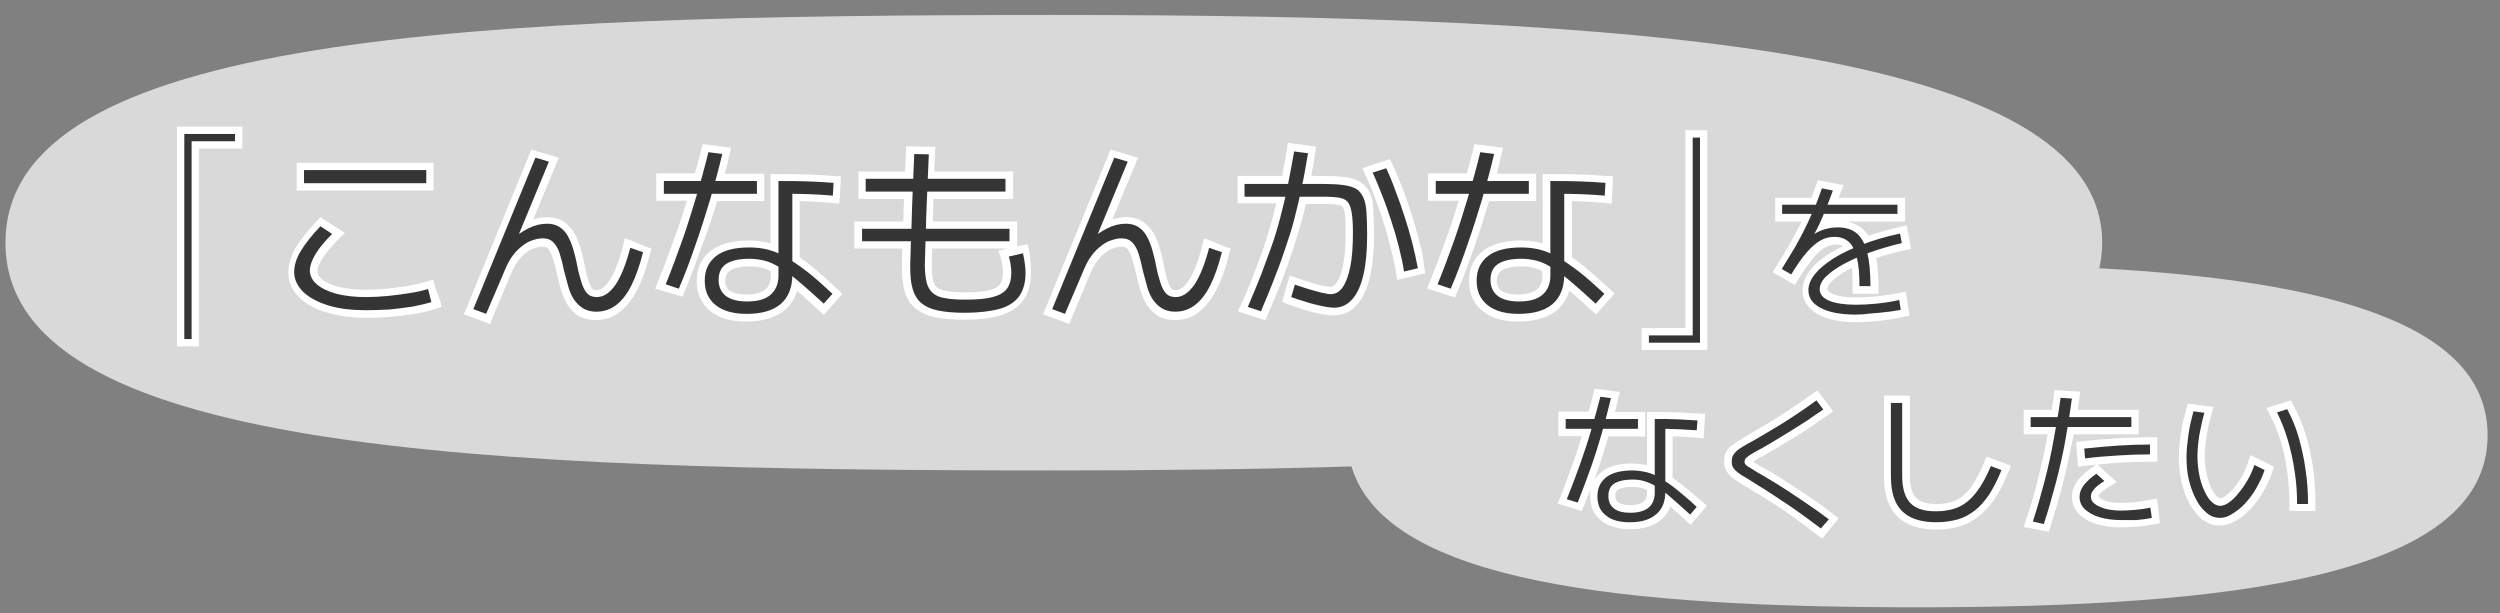<?xml version="1.0" encoding="utf-8"?>
<!-- Generator: Adobe Illustrator 27.5.0, SVG Export Plug-In . SVG Version: 6.00 Build 0)  -->
<svg version="1.1" id="レイヤー_1" xmlns="http://www.w3.org/2000/svg" xmlns:xlink="http://www.w3.org/1999/xlink" x="0px"
	 y="0px" viewBox="0 0 685 168" style="enable-background:new 0 0 685 168;" xml:space="preserve">
<rect x="0" y="0" width="685" height="168" fill="#808080" stroke="none"/>
<style type="text/css">
	.st0{opacity:0.7;fill:#FFFFFF;}
	.st1{fill:#FFFFFF;}
	.st2{fill:#353535;}
</style>
<path class="st0" d="M575.2,73.5c0.5-2.2,0.8-4.5,0.8-7c0-53.3-128.6-62.4-287.2-62.4S1.5,9.4,1.5,66.5s128.6,62.4,287.2,62.4
	c28.4,0,55.8-0.3,81.6-1.1c9.6,32.1,75.4,38.6,155,38.6c86.3,0,156.3-8.4,156.3-47.1C681.7,88.5,637.1,76.9,575.2,73.5z"/>
<g>
	<path class="st1" d="M460.6,132.6c-0.8-0.6-1.6-1.2-2.3-1.7v-11.3c0.5,0,0.9,0,1.4,0c1.7,0.1,3.4,0.2,5.1,0.3l2,0.2l0.1-2l0.2-2.7
		l0.1-2l-2-0.1c-1.8-0.1-3.7-0.2-5.6-0.3c-1.9-0.1-4-0.1-6.3-0.1h-2v2v12.6c-1.3-0.3-2.7-0.5-4.1-0.5c-3.5,0-6.3,0.7-8.2,2.2
		c-1,0.7-1.8,1.7-2.3,2.8c0.4-1.1,0.8-2.1,1.1-3.2c1.1-3.1,2-6.2,2.9-9.2h8.1h2v-2v-2.7v-2h-2h-6.3c0.3-1.1,0.6-2.2,0.8-3.3l0.5-2.2
		l-2.2-0.3l-2.9-0.4l-1.8-0.2l-0.4,1.7c-0.4,1.4-0.7,2.9-1.2,4.6H429h-2v2v2.7v2h2h4.4c-0.7,2.4-1.5,4.8-2.3,7.1
		c-1.1,3-2.2,6.2-3.5,9.4l-0.8,2l2.1,0.6l2.8,0.9l1.7,0.5l0.7-1.7c0.6-1.6,1.3-3.1,1.9-4.7c-0.2,0.7-0.3,1.5-0.3,2.3
		c0,2.9,1,5.2,3.1,6.8c1.9,1.5,4.6,2.3,7.9,2.3c3.6,0,6.5-0.9,8.5-2.6c1.1-1,2-2.2,2.5-3.6c1.2,1,2.5,2.2,4,3.6l1.5,1.4l1.4-1.6
		l1.8-2.1l1.3-1.5l-1.4-1.3C464,135.5,462.2,133.9,460.6,132.6z M443.3,134.2c0.5-0.3,1.6-0.8,3.9-0.8c0.9,0,1.8,0.1,2.6,0.3
		c0.5,0.1,1,0.3,1.5,0.6v0.7c0,1.5-0.6,2.2-1,2.5c-0.7,0.6-2,0.9-3.7,0.9c-1.5,0-2.6-0.3-3.3-0.8c-0.3-0.3-0.7-0.7-0.7-1.8
		C442.5,134.9,442.9,134.5,443.3,134.2z"/>
	<path class="st1" d="M497,137c-1.6-1.1-3.2-2.2-4.6-3.1c-1.4-1-2.8-1.8-4-2.6c-1.2-0.8-2.3-1.4-3.3-2c-0.9-0.6-1.8-1-2.5-1.4
		c-1-0.6-1.8-1.1-2.3-1.4c0.1,0,0.1-0.1,0.2-0.1c0.6-0.4,1.5-0.9,2.6-1.5c0.6-0.4,1.4-0.8,2.3-1.3c0.9-0.5,1.9-1.1,3-1.8
		c1.1-0.7,2.4-1.4,3.7-2.2c1.3-0.8,2.7-1.7,4.1-2.7c1.4-0.9,2.9-2,4.4-3l1.7-1.2l-1.3-1.7l-1.9-2.5l-1.2-1.5l-1.6,1.1
		c-2.4,1.7-4.7,3.3-6.7,4.6c-2.1,1.4-4,2.6-5.7,3.6c-1.8,1.1-3.3,1.9-4.6,2.7c-1.2,0.7-2.2,1.3-3,1.8c-0.9,0.6-1.6,1.1-2.1,1.5
		c-0.7,0.6-1.1,1.2-1.4,1.9c-0.3,0.7-0.4,1.4-0.4,2.2c0,0.8,0.1,1.5,0.4,2.1c0.3,0.7,0.7,1.3,1.3,1.9c0.5,0.5,1.1,0.9,2,1.5
		c0.7,0.5,1.7,1.1,2.9,1.8c1.2,0.7,2.4,1.5,3.7,2.2c1.2,0.8,2.6,1.7,4.1,2.6c1.4,1,3.1,2.1,4.9,3.4c1.8,1.3,3.8,2.8,6,4.5l1.6,1.2
		l1.2-1.5l2-2.5l1.3-1.6l-1.6-1.2C500.4,139.4,498.7,138.1,497,137z"/>
	<path class="st1" d="M546.1,125.8l-1.8-0.7l-0.7,1.8c-1.2,2.8-2.4,5.1-3.7,6.8c-1.2,1.6-2.6,2.7-4,3.4c-1.5,0.7-3.3,1-5.3,1
		c-2.6,0-4.5-0.6-5.6-1.7c-1.1-1.2-1.7-3.2-1.7-6.1v-19.9v-2h-2h-3.1h-2v2v19.9c0,3.2,0.5,5.9,1.5,8.1c1.1,2.3,2.8,4,5,5.1
		c2.1,1.1,4.8,1.6,7.9,1.6c2.3,0,4.5-0.3,6.4-0.9c2-0.6,3.8-1.6,5.4-2.9c1.6-1.3,3-2.9,4.3-4.9c1.3-1.9,2.4-4.2,3.5-6.9l0.8-1.9
		l-1.9-0.7L546.1,125.8z"/>
	<path class="st1" d="M591.3,138.7l-0.3-2.1l-2.1,0.4c-1.4,0.3-2.7,0.4-4,0.6c-1.3,0.1-2.5,0.2-3.7,0.2c-1.4,0-2.7-0.1-3.8-0.4
		c-0.9-0.3-1.7-0.6-2.1-1c-0.3-0.3-0.3-0.4-0.3-0.5c0-0.1,0.1-0.3,0.4-0.6c0.3-0.4,1-1,2.3-1.8l2.3-1.4l-2-1.8l-2.2-2l-1.1-1
		c1.9-0.2,3.8-0.4,5.7-0.5c2.9-0.2,5.8-0.3,8.7-0.3h2v-2v-2.7v-2h-2c-3,0-6.1,0.1-9.1,0.3c-3,0.2-6.1,0.4-9.2,0.8l-1.9,0.2l0.1,1.9
		l0.2,2.8l0.2,2.1l2.1-0.3c1-0.1,2-0.2,2.9-0.3l-1.2,0.8c-1.8,1.3-3.1,2.5-4,3.7c-1,1.4-1.5,2.8-1.5,4.3c0,1.8,0.7,3.5,2,4.8
		c1.2,1.2,2.8,2.1,4.8,2.7c1.9,0.6,4.1,0.9,6.6,0.9c1.4,0,2.9-0.1,4.4-0.2c1.5-0.1,2.9-0.3,4.4-0.6l1.9-0.3l-0.2-1.9L591.3,138.7z"
		/>
	<path class="st1" d="M568.2,119H584h2v-2v-2.7v-2h-2h-14.7c0.2-1,0.3-2,0.4-2.9l0.3-2.1l-2.2-0.1l-3.1-0.2l-1.8-0.1l-0.2,1.8
		c-0.2,1.2-0.3,2.4-0.5,3.6h-5.7h-2v2v2.7v2h2h4.6c-0.1,0.3-0.1,0.7-0.2,1c-0.7,3.8-1.6,7.6-2.5,11.3c-0.9,3.7-2,7.4-3.2,10.9
		l-0.7,2.2l2.2,0.4l3,0.6l1.7,0.3l0.5-1.7c1.2-3.7,2.3-7.5,3.3-11.4c1-3.9,1.8-7.8,2.6-11.7C568,120.3,568.1,119.7,568.2,119z"/>
	<path class="st1" d="M618.7,125.7l-2.1-1l-0.7,2.2c-0.4,1.3-1,2.6-1.7,3.8c-0.7,1.2-1.5,2.3-2.3,3.2c-0.8,0.9-1.5,1.6-2.3,2.1
		c-0.5,0.4-1,0.5-1.3,0.5c-0.3,0-0.7-0.3-0.9-0.5c-0.6-0.6-1.1-1.4-1.6-2.4c-0.5-1.1-0.9-2.4-1.2-3.9c-0.3-1.5-0.5-3.1-0.5-4.7
		c0-1.6,0.2-3.5,0.5-5.4c0.3-2,0.7-4,1.3-5.9l0.6-2.2l-2.3-0.3l-3-0.4l-1.7-0.2l-0.5,1.7c-0.7,2.3-1.2,4.6-1.5,6.8
		c-0.3,2.2-0.5,4.4-0.5,6.3c0,2.4,0.3,4.7,0.8,6.9c0.5,2.2,1.2,4.1,2.2,5.8c1,1.7,2.1,3.2,3.4,4.2c1.5,1.1,3,1.7,4.7,1.7
		c1.5,0,3-0.4,4.5-1.3c1.4-0.8,2.7-1.8,4-3.2c1.2-1.3,2.4-2.8,3.4-4.5c1-1.7,1.9-3.5,2.5-5.4l0.6-1.7l-1.6-0.8L618.7,125.7z"/>
	<path class="st1" d="M633.8,128.3c-0.5-3.2-1.1-6.3-2-9.1c-0.9-2.9-2-5.6-3.3-8l-0.8-1.5l-1.6,0.5l-2.8,0.9l-2.3,0.7l1.1,2.1
		c1.1,2.1,2,4.4,2.8,7c0.8,2.6,1.4,5.4,1.8,8.3c0.4,2.9,0.6,5.9,0.6,8.8v2h2h3.1h2v-2C634.5,134.8,634.2,131.5,633.8,128.3z"/>
	<polygon class="st1" points="116.8,52.2 118.8,52.2 118.8,50.2 118.8,46.6 118.8,44.6 116.8,44.6 83.3,44.6 81.3,44.6 81.3,46.6 
		81.3,50.2 81.3,52.2 83.3,52.2 	"/>
	<path class="st1" d="M119.2,78.7l-0.5-2.1l-2,0.6c-1.3,0.4-2.8,0.7-4.7,1.1c-1.9,0.3-3.9,0.6-5.9,0.8c-2,0.2-4,0.3-5.7,0.3
		c-2.9,0-5.4-0.3-7.6-0.8c-2-0.5-3.6-1.2-4.6-2.1c-1.1-0.9-1.2-1.7-1.2-2.2c0-0.9,0.4-2.1,1.3-3.4c0.9-1.5,2.4-3.3,4.4-5.3l1.8-1.8
		l-2.1-1.3l-3.2-2.1l-1.4-0.9l-1.1,1.2c-2.5,2.6-4.4,5-5.7,7.2c-1.3,2.3-2,4.6-2,6.7c0,2.7,1,5,3.1,7c1.9,1.8,4.4,3.2,7.7,4.1
		c3.1,0.9,6.8,1.4,10.9,1.4c2,0,4.2-0.1,6.5-0.3c2.3-0.2,4.5-0.5,6.6-0.8c2.1-0.4,3.9-0.8,5.4-1.3l1.8-0.6l-0.4-1.8L119.2,78.7z"/>
	<path class="st1" d="M173.2,66l-2-0.7l-0.5,2.1c-1.1,4.3-2.4,7.6-3.8,9.6c-1.7,2.5-3,2.5-3.4,2.5c-0.8,0-1.1-0.3-1.2-0.4
		c-0.4-0.5-0.8-1.3-1.1-2.3c-0.4-1.2-0.7-2.6-1-4.1c-0.3-1.7-0.7-3.3-1.1-4.7c-0.5-1.5-1-2.9-1.7-4.1c-0.8-1.3-1.8-2.4-3-3.2
		c-1.3-0.8-2.8-1.2-4.5-1.2c-1.2,0-2.5,0.2-3.8,0.6l6.2-14.9l0.8-2l-2.1-0.6l-3.7-1.1l-1.7-0.5l-0.7,1.7l-17,41.5l-0.8,1.9l1.9,0.7
		l3.5,1.3l1.8,0.7l0.7-1.8l5.2-12.4c0.5-1.2,1.1-2.3,1.8-3.2c0.7-0.9,1.4-1.6,2.2-2.2c0.8-0.6,1.5-1,2.3-1.2
		c0.8-0.3,1.5-0.4,2.1-0.4c0.9,0,1.3,0.3,1.5,0.5c0.5,0.5,0.9,1.3,1.3,2.4c0.4,1.3,0.8,2.7,1.1,4.2c0.4,1.7,0.8,3.2,1.2,4.7
		c0.5,1.5,1.1,2.9,1.8,4.1c0.8,1.3,1.9,2.3,3.1,3.1c1.3,0.7,2.8,1.1,4.6,1.1c2.5,0,4.7-0.7,6.6-2.2c1.8-1.4,3.4-3.4,4.8-6.1
		c1.3-2.5,2.5-5.7,3.4-9.5l0.5-1.8l-1.8-0.6L173.2,66z"/>
	<path class="st1" d="M222.3,72.9c-1.1-0.9-2.2-1.7-3.2-2.4V55.1c0.8,0,1.6,0,2.4,0.1c2.2,0.1,4.4,0.2,6.5,0.4l2,0.2l0.1-2l0.2-3.5
		l0.1-2l-2-0.1c-2.3-0.2-4.7-0.3-7.2-0.4c-2.5-0.1-5.2-0.1-8.1-0.1h-2v2v17c-0.1,0-0.3-0.1-0.4-0.1c-1.8-0.5-3.6-0.7-5.5-0.7
		c-4.4,0-7.8,0.9-10.3,2.7c-2.6,2-4,4.8-4,8.4c0,3.5,1.3,6.3,3.8,8.3c2.4,1.9,5.7,2.8,9.8,2.8c4.5,0,8.1-1.1,10.6-3.2
		c1.6-1.4,2.7-3.1,3.3-5.2c1.7,1.4,3.6,3.2,5.8,5.2l1.5,1.4l1.4-1.6l2.4-2.7l1.3-1.5l-1.4-1.3C226.8,76.7,224.4,74.6,222.3,72.9z
		 M200.1,74.1c0.7-0.5,2.2-1.1,5.3-1.1c1.3,0,2.5,0.1,3.5,0.4c0.7,0.2,1.5,0.5,2.3,0.9v1.3c0,1.7-0.5,2.9-1.5,3.7
		c-1.1,0.9-2.8,1.4-5.2,1.4c-2.1,0-3.6-0.4-4.6-1.1c-0.5-0.4-1.2-1.1-1.2-2.8C198.8,75.1,199.5,74.5,200.1,74.1z"/>
	<path class="st1" d="M196.5,55.1C196.5,55.1,196.5,55.1,196.5,55.1l10.9,0h2v-2v-3.5v-2h-2h-8.8c0.5-1.7,0.9-3.4,1.2-4.9l0.5-2.2
		l-2.2-0.3l-3.8-0.5l-1.8-0.2l-0.4,1.7c-0.5,2-1,4-1.7,6.3h-8.6h-2v2v3.5v2h2h6.4c-1,3.3-2.1,6.7-3.3,10c-1.4,3.9-2.9,8-4.6,12.1
		l-0.8,2l2.1,0.6l3.7,1.1l1.7,0.5l0.7-1.7c1.7-4.2,3.3-8.4,4.7-12.5C194,63.3,195.3,59.1,196.5,55.1z"/>
	<path class="st1" d="M282,68.8l-0.4-1.9l-1.9,0.4l-1,0.2v-1.4v-3.4v-2h-2h-21.1c0-1.4,0.1-2.8,0.1-4.3c0-0.6,0-1.3,0.1-1.9h19.8h2
		v-2V49v-2h-2H256c0.1-1.6,0.1-3.2,0.2-4.7l0.1-2.1l-2.1,0l-4-0.1l-1.9,0l-0.1,1.9c-0.1,1.6-0.1,3.2-0.2,5h-10.8h-2v2v3.5v2h2h10.5
		c0,0.8-0.1,1.6-0.1,2.3c0,1.3-0.1,2.6-0.1,3.9h-11.4h-2v2v3.4v2h2h11.1c0,0.5,0,1,0,1.5c0,1.6-0.1,2.9-0.1,3.7
		c0,2.6,0.3,4.8,0.8,6.6c0.6,2,1.6,3.6,3.1,4.7c1.4,1.1,3.2,1.9,5.5,2.4c2.1,0.4,4.7,0.6,7.7,0.6c4.1,0,7.4-0.4,10-1.2
		c2.8-0.9,5-2.3,6.3-4.3c1.3-1.9,2-4.5,2-7.5c0-1-0.1-1.9-0.2-2.8C282.4,70.9,282.2,69.9,282,68.8z M275.7,68.2l-2.1,0.5l0.6,2
		c0.2,0.6,0.3,1.2,0.4,1.9c0.1,0.7,0.2,1.4,0.2,2c0,1.4-0.3,2.5-0.8,3.3c-0.5,0.7-1.4,1.2-2.7,1.6c-1.6,0.4-4,0.6-6.9,0.6
		c-2.1,0-3.9-0.1-5.2-0.4c-1.1-0.2-1.9-0.5-2.5-1c-0.5-0.4-0.8-1-1-1.8c-0.3-1.1-0.4-2.5-0.4-4.2c0-0.9,0-2.2,0.1-3.8
		c0-0.3,0-0.5,0-0.8H276L275.7,68.2z"/>
	<path class="st1" d="M331.9,66l-2-0.7l-0.5,2.1c-1.1,4.3-2.4,7.6-3.8,9.6c-1.7,2.5-3,2.5-3.4,2.5c-0.8,0-1.1-0.3-1.2-0.4
		c-0.4-0.5-0.8-1.3-1.1-2.3c-0.4-1.2-0.7-2.6-1-4.1c-0.3-1.7-0.7-3.3-1.1-4.7c-0.5-1.5-1-2.9-1.7-4.1c-0.8-1.3-1.8-2.4-3-3.2
		c-1.3-0.8-2.8-1.2-4.5-1.2c-1.2,0-2.5,0.2-3.8,0.6l6.2-14.9l0.8-2l-2.1-0.6l-3.7-1.1l-1.7-0.5l-0.7,1.7l-17,41.5l-0.8,1.9l1.9,0.7
		l3.5,1.3l1.8,0.7l0.7-1.8l5.2-12.4c0.5-1.2,1.1-2.3,1.8-3.2c0.7-0.9,1.4-1.6,2.2-2.2c0.8-0.6,1.5-1,2.3-1.2
		c0.8-0.3,1.5-0.4,2.1-0.4c0.9,0,1.3,0.3,1.5,0.5c0.5,0.5,0.9,1.3,1.3,2.4c0.4,1.3,0.8,2.7,1.1,4.2c0.4,1.7,0.8,3.2,1.2,4.7
		c0.5,1.5,1.1,2.9,1.8,4.1c0.8,1.3,1.9,2.3,3.1,3.1c1.3,0.7,2.8,1.1,4.6,1.1c2.5,0,4.7-0.7,6.6-2.2c1.8-1.4,3.4-3.4,4.8-6.1
		c1.3-2.5,2.5-5.7,3.4-9.5l0.5-1.8l-1.8-0.6L331.9,66z"/>
	<path class="st1" d="M388.9,66.2c-0.6-2.4-1.3-4.9-2.1-7.4c-0.8-2.5-1.6-4.9-2.5-7.2c-0.9-2.3-1.8-4.5-2.7-6.4l-0.8-1.6l-1.7,0.6
		l-3.7,1.2l-2.1,0.7l0.9,2c0.8,1.8,1.7,3.8,2.5,6c0.8,2.2,1.7,4.5,2.4,6.9c0.8,2.4,1.4,4.8,2,7.1c0.6,2.3,1.1,4.5,1.4,6.5l0.3,2.1
		l2.1-0.5l3.8-0.9l1.8-0.4l-0.3-1.9C390.1,71,389.5,68.6,388.9,66.2z"/>
	<path class="st1" d="M375.4,53c-0.6-1.4-1.6-2.5-2.8-3.2c-1.1-0.7-2.5-1.1-4.3-1.3c-1.5-0.2-3.5-0.3-5.7-0.3h-3.3
		c0.4-1.9,0.7-3.9,1-6l0.3-2l-2-0.3l-3.8-0.5l-1.9-0.3l-0.3,1.9c-0.4,2.5-0.9,4.9-1.3,7.2h-10.2h-2v2v3.5v2h2h8.6
		c-0.3,1.2-0.6,2.3-0.8,3.3c-0.7,2.6-1.5,5.2-2.3,7.8c-0.9,2.5-1.8,5.2-2.9,7.9c-1,2.7-2.2,5.6-3.6,8.6l-0.9,2l2.1,0.7l3.7,1.2
		l1.7,0.6l0.7-1.7c1.3-3.1,2.6-6.1,3.7-8.9c1.1-2.8,2.1-5.6,3-8.3c0.9-2.7,1.7-5.5,2.5-8.2c0.4-1.4,0.8-3,1.2-4.8h5.1
		c1.7,0,3,0.1,3.9,0.3c0.4,0.1,0.9,0.2,1.1,0.5c0.1,0.2,0.4,0.7,0.6,2c0.2,1.3,0.2,3,0.2,5.1c0,3.5-0.2,6.4-0.7,8.8
		c-0.4,2.2-1,3.9-1.8,4.9c-0.7,1-1.3,1.1-1.7,1.1c-0.2,0-0.8,0-2.1-0.3c-1-0.2-2.2-0.5-3.4-0.9c-1.2-0.4-2.5-0.8-3.6-1.2l-2-0.7
		l-0.6,2l-1,3.4l-0.5,1.8l1.7,0.7c1.4,0.5,2.9,1,4.4,1.5c1.6,0.5,3,0.8,4.4,1.1c1.5,0.3,2.7,0.4,3.6,0.4c2.6,0,4.8-1,6.5-3
		c1.6-1.8,2.7-4.4,3.5-7.7c0.7-3.1,1.1-7,1.1-11.4c0-2.5-0.1-4.7-0.2-6.4C376.3,55.8,376,54.3,375.4,53z"/>
	<path class="st1" d="M430,79.6c1.7,1.4,3.6,3.2,5.8,5.2l1.5,1.4l1.4-1.6l2.4-2.7l1.3-1.5l-1.4-1.3c-2.6-2.4-5-4.5-7.1-6.2
		c-1.1-0.9-2.2-1.7-3.2-2.4V55.1c0.8,0,1.6,0,2.4,0.1c2.2,0.1,4.4,0.2,6.5,0.4l2,0.2l0.1-2l0.2-3.5l0.1-2l-2-0.1
		c-2.3-0.2-4.7-0.3-7.2-0.4c-2.5-0.1-5.2-0.1-8.1-0.1h-2v2v17c-0.1,0-0.2-0.1-0.4-0.1c-1.8-0.5-3.6-0.7-5.5-0.7
		c-4.4,0-7.8,0.9-10.3,2.7c-2.6,2-4,4.8-4,8.4c0,3.5,1.3,6.3,3.8,8.3c2.4,1.9,5.7,2.8,9.8,2.8c4.5,0,8.1-1.1,10.6-3.2
		C428.3,83.4,429.4,81.7,430,79.6z M411.5,74.1c0.7-0.5,2.2-1.1,5.3-1.1c1.3,0,2.5,0.1,3.5,0.4c0.7,0.2,1.5,0.5,2.3,0.9v1.3
		c0,1.7-0.5,2.9-1.5,3.7c-1.1,0.9-2.8,1.4-5.2,1.4c-2.1,0-3.6-0.4-4.6-1.1c-0.5-0.4-1.2-1.1-1.2-2.8C410.3,75.1,411,74.5,411.5,74.1
		z"/>
	<path class="st1" d="M408,55.1C408,55.1,408,55.1,408,55.1l10.9,0h2v-2v-3.5v-2h-2h-8.8c0.5-1.7,0.9-3.4,1.2-4.9l0.5-2.2l-2.2-0.3
		l-3.8-0.5l-1.8-0.2l-0.4,1.7c-0.5,2-1,4-1.7,6.3h-8.6h-2v2v3.5v2h2h6.4c-1,3.3-2.1,6.7-3.3,10c-1.4,3.9-2.9,8-4.6,12.1l-0.8,2
		l2.1,0.6L397,81l1.7,0.5l0.7-1.7c1.7-4.2,3.3-8.4,4.7-12.5C405.5,63.3,406.8,59.1,408,55.1z"/>
	<path class="st1" d="M521.3,86.9l1.9-0.4l-0.3-1.9l-0.4-2.7l-0.3-2l-2,0.4c-2.1,0.4-4.1,0.7-6.1,0.9c-2,0.2-3.8,0.3-5.4,0.3
		c-2.9,0-5.1-0.3-6.6-1c-1.4-0.6-1.4-1.1-1.4-1.3c0-0.7,0.6-1.5,1.1-2c1-1,2.4-2,4.2-3.1c0.4-0.2,0.9-0.5,1.4-0.7
		c0.2,1.5,0.2,3.1,0.2,5.1v2h2h3.1h2v-2c0-3-0.2-5.6-0.6-7.8c2.3-0.8,4.9-1.5,7.6-2.1l1.9-0.4l-0.3-1.9l-0.5-2.6l-0.4-2l-2,0.5
		c-3,0.7-5.8,1.5-8.4,2.4c-0.5-0.8-1.1-1.4-1.8-2c-1.1-0.9-2.4-1.5-4-1.9h13.8h2v-2v-2.5v-2h-2h-16.2c0.2-0.4,0.3-0.9,0.5-1.3
		l0.8-2.2l-2.3-0.4l-3-0.6l-1.7-0.3l-0.6,1.6c-0.4,1-0.8,2.1-1.2,3.2h-7.9h-2v2v2.5v2h2h5.2c-0.2,0.4-0.3,0.7-0.5,1.1
		c-0.8,1.7-1.8,3.4-2.8,5.2c-1,1.8-2.2,3.7-3.5,5.8l-1.1,1.8l1.8,1l2.6,1.5l1.7,1l1-1.7c1.5-2.4,2.9-4.3,4.1-5.8
		c1.1-1.3,2.2-2.3,3.2-2.8c0.9-0.5,1.9-0.8,3-0.8c0.8,0,1.4,0.1,2,0.4c-1.2,0.6-2.4,1.2-3.4,1.8c-2.4,1.5-4.3,3-5.6,4.7
		c-1.5,1.9-2.2,3.8-2.2,5.7c0,2,0.8,4.7,4.5,6.7c2.6,1.3,6,2,10.5,2c1.3,0,2.6-0.1,4.1-0.2c1.4-0.1,2.9-0.3,4.4-0.5
		C518.5,87.4,519.9,87.2,521.3,86.9z"/>
	<polygon class="st1" points="463.8,35.7 461.8,35.7 461.8,37.7 461.8,89.9 451.8,89.9 449.8,89.9 449.8,91.9 449.8,93.9 
		449.8,95.9 451.8,95.9 465.8,95.9 467.8,95.9 467.8,93.9 467.8,37.7 467.8,35.7 465.8,35.7 	"/>
	<polygon class="st1" points="50.5,34.7 48.5,34.7 48.5,36.7 48.5,92.9 48.5,94.9 50.5,94.9 52.5,94.9 54.5,94.9 54.5,92.9 
		54.5,40.7 64.4,40.7 66.4,40.7 66.4,38.7 66.4,36.7 66.4,34.7 64.4,34.7 	"/>
</g>
<g>
	<path class="st2" d="M429,117.5v-2.7h19.8v2.7H429z M429.3,136.8c1.3-3.3,2.5-6.4,3.6-9.5c1.1-3.1,2.1-6.1,3-9.2
		c0.9-3.1,1.8-6.2,2.6-9.4l2.9,0.4c-0.8,3.3-1.6,6.4-2.5,9.6c-0.9,3.1-1.9,6.3-3,9.4c-1.1,3.1-2.3,6.3-3.6,9.6L429.3,136.8z
		 M446.6,143.1c-2.9,0-5.1-0.6-6.6-1.9c-1.6-1.2-2.3-3-2.3-5.2c0-2.3,0.8-4,2.5-5.3c1.6-1.2,4-1.8,7.1-1.8c1.3,0,2.6,0.2,3.9,0.5
		c1.3,0.3,2.6,0.9,3.9,1.7c1.3,0.8,2.8,1.8,4.4,3.1c1.6,1.3,3.4,2.8,5.4,4.7l-1.8,2.1c-2.2-2-4-3.6-5.5-4.9c-1.5-1.3-2.8-2.2-4-2.9
		c-1.1-0.7-2.2-1.1-3.2-1.4c-1-0.3-2-0.4-3.1-0.4c-2.2,0-3.9,0.4-5,1.1c-1.1,0.7-1.6,1.9-1.6,3.4c0,1.5,0.5,2.6,1.5,3.4
		c1,0.8,2.5,1.2,4.5,1.2c2.2,0,3.9-0.5,5-1.4c1.1-0.9,1.7-2.3,1.7-4.1v-20.2c2.3,0,4.3,0,6.2,0.1c1.9,0.1,3.7,0.2,5.5,0.3l-0.2,2.7
		c-1.7-0.1-3.4-0.2-5.1-0.3c-1.7-0.1-3.7-0.1-5.9-0.1l2.4-1.9v19.1c0,2.7-0.8,4.8-2.5,6.2C452.1,142.4,449.7,143.1,446.6,143.1z"/>
	<path class="st2" d="M498.9,144.8c-2.2-1.7-4.3-3.2-6.1-4.5c-1.8-1.3-3.5-2.4-5-3.4c-1.5-1-2.9-1.9-4.1-2.7
		c-1.3-0.8-2.5-1.5-3.7-2.3c-1.1-0.7-2.1-1.3-2.8-1.7c-0.7-0.5-1.3-0.9-1.7-1.3s-0.7-0.8-0.8-1.2c-0.2-0.4-0.2-0.9-0.2-1.4
		c0-0.5,0.1-1,0.3-1.4c0.2-0.4,0.5-0.8,0.9-1.2c0.4-0.4,1-0.8,1.8-1.3c0.8-0.5,1.8-1.1,3-1.7c1.4-0.8,2.9-1.7,4.6-2.7
		c1.7-1,3.7-2.2,5.8-3.6c2.1-1.4,4.4-2.9,6.8-4.7l1.9,2.5c-1.5,1-3,2-4.4,3c-1.4,0.9-2.8,1.8-4.1,2.6c-1.3,0.8-2.5,1.5-3.6,2.2
		c-1.1,0.7-2.1,1.3-3,1.8c-0.9,0.5-1.6,1-2.3,1.3c-1.1,0.6-2,1.1-2.6,1.5c-0.6,0.4-1,0.7-1.3,1c-0.2,0.3-0.3,0.6-0.3,0.9
		c0,0.3,0.1,0.6,0.3,0.8c0.2,0.2,0.5,0.5,1.1,0.8c0.5,0.3,1.3,0.8,2.4,1.5c0.7,0.4,1.5,0.8,2.4,1.4c1,0.6,2.1,1.2,3.3,2
		c1.2,0.8,2.6,1.6,4,2.6c1.4,0.9,3,2,4.6,3.1s3.3,2.3,5,3.6L498.9,144.8z"/>
	<path class="st2" d="M530.5,143.1c-2.8,0-5.2-0.5-7-1.4s-3.2-2.3-4.1-4.2c-0.9-1.9-1.3-4.3-1.3-7.2v-19.9h3.1v19.9
		c0,3.4,0.7,5.9,2.2,7.5c1.5,1.6,3.8,2.3,7.1,2.3c2.3,0,4.4-0.4,6.2-1.2s3.4-2.2,4.8-4c1.4-1.8,2.8-4.3,4-7.2l2.9,1.1
		c-1,2.6-2.2,4.8-3.3,6.6c-1.2,1.8-2.5,3.3-3.9,4.4c-1.4,1.1-3,2-4.7,2.5C534.6,142.8,532.7,143.1,530.5,143.1z"/>
	<path class="st2" d="M556.4,117v-2.7H584v2.7H556.4z M557,142.9c1.2-3.6,2.2-7.3,3.2-11c1-3.8,1.8-7.6,2.5-11.4
		c0.7-3.9,1.4-7.7,1.9-11.5l3.1,0.2c-0.5,3.8-1.1,7.6-1.8,11.5c-0.7,3.9-1.6,7.8-2.6,11.6c-1,3.8-2.1,7.6-3.3,11.3L557,142.9z
		 M581.2,142.5c-2.3,0-4.3-0.3-6-0.8s-3-1.3-4-2.2c-1-1-1.4-2.1-1.4-3.4c0-1.1,0.4-2.1,1.1-3.1c0.8-1,1.9-2.1,3.5-3.2l2.2,2
		c-1.3,0.8-2.2,1.5-2.8,2.2c-0.6,0.7-0.9,1.3-0.9,2c0,0.8,0.3,1.5,1,2c0.7,0.6,1.7,1,2.9,1.4c1.3,0.3,2.7,0.5,4.3,0.5
		c1.3,0,2.6-0.1,3.9-0.2c1.4-0.1,2.7-0.3,4.2-0.6l0.4,2.8c-1.4,0.3-2.9,0.5-4.3,0.6C584,142.5,582.6,142.5,581.2,142.5z
		 M571.1,122.9c3.1-0.3,6.1-0.6,9.1-0.8c3-0.2,6-0.3,8.9-0.3v2.7c-2.9,0-5.9,0.1-8.8,0.3c-3,0.2-6,0.4-9,0.8L571.1,122.9z"/>
	<path class="st2" d="M608.2,141.9c-1.2,0-2.4-0.4-3.5-1.3c-1.1-0.9-2.1-2.1-2.9-3.6s-1.5-3.3-2-5.3c-0.5-2-0.7-4.2-0.7-6.4
		c0-1.8,0.2-3.8,0.5-6c0.3-2.2,0.8-4.3,1.4-6.6l3,0.4c-0.6,2.1-1,4.1-1.4,6.2c-0.3,2-0.5,3.9-0.5,5.7c0,1.8,0.2,3.5,0.5,5.1
		c0.3,1.6,0.8,3.1,1.4,4.4c0.6,1.3,1.2,2.3,2,3c0.7,0.7,1.5,1.1,2.3,1.1c0.7,0,1.6-0.3,2.4-0.9c0.9-0.6,1.7-1.4,2.6-2.5
		s1.7-2.2,2.5-3.6c0.8-1.3,1.4-2.7,1.9-4.2l2.8,1.4c-0.6,1.8-1.4,3.4-2.3,5c-0.9,1.6-2,3-3.1,4.2c-1.1,1.2-2.3,2.1-3.5,2.8
		C610.5,141.6,609.3,141.9,608.2,141.9z M629.4,138.1c0-3.1-0.2-6.1-0.7-9.1c-0.4-3-1.1-5.9-1.9-8.6c-0.8-2.7-1.8-5.2-2.9-7.4
		l2.8-0.9c1.2,2.3,2.3,4.8,3.1,7.6s1.5,5.8,1.9,8.9c0.5,3.1,0.7,6.3,0.7,9.5H629.4z"/>
</g>
<g>
	<path class="st2" d="M100.3,85c-3.9,0-7.4-0.4-10.3-1.3c-2.9-0.9-5.2-2.1-6.9-3.7c-1.6-1.6-2.5-3.4-2.5-5.5c0-1.8,0.6-3.7,1.8-5.7
		c1.2-2,3-4.3,5.4-6.8l3.2,2.1c-2.1,2.1-3.6,3.9-4.6,5.6c-1,1.7-1.5,3.2-1.5,4.4c0,1.4,0.6,2.7,1.9,3.8c1.3,1.1,3.1,2,5.4,2.6
		c2.3,0.6,5,0.9,8.1,0.9c1.8,0,3.8-0.1,5.9-0.3c2.1-0.2,4.2-0.5,6.1-0.8c2-0.3,3.6-0.7,5-1.1l0.9,3.6c-1.4,0.4-3.1,0.8-5.1,1.2
		c-2,0.3-4.2,0.6-6.4,0.8C104.4,84.9,102.3,85,100.3,85z M83.3,50.2v-3.6h33.5v3.6H83.3z"/>
	<path class="st2" d="M133.2,86l-3.5-1.3l17-41.5l3.7,1.1l-9.4,22.7l-1.2-0.9c1.5-1.5,3.2-2.6,4.9-3.5c1.8-0.9,3.5-1.3,5.2-1.3
		c1.3,0,2.5,0.3,3.4,0.9c0.9,0.6,1.7,1.4,2.3,2.5c0.6,1.1,1.1,2.3,1.5,3.7c0.4,1.4,0.8,2.9,1.1,4.6c0.3,1.6,0.7,3,1.1,4.3
		c0.4,1.3,0.9,2.3,1.5,3c0.6,0.7,1.5,1.1,2.7,1.1c1.9,0,3.5-1.1,5.1-3.3c1.5-2.2,2.9-5.6,4.1-10.2l3.5,1.2c-0.9,3.6-2,6.7-3.2,9.1
		c-1.2,2.4-2.6,4.2-4.2,5.4c-1.6,1.2-3.4,1.8-5.4,1.8c-1.4,0-2.6-0.3-3.6-0.9s-1.8-1.4-2.5-2.4c-0.7-1-1.2-2.2-1.6-3.6
		c-0.4-1.4-0.8-2.9-1.2-4.5c-0.3-1.6-0.7-3.1-1.1-4.4c-0.4-1.3-1-2.4-1.7-3.1c-0.7-0.8-1.7-1.2-3-1.2c-0.9,0-1.8,0.2-2.7,0.5
		c-1,0.3-1.9,0.8-2.8,1.5c-0.9,0.7-1.8,1.5-2.6,2.6c-0.8,1-1.5,2.3-2.1,3.7L133.2,86z"/>
	<path class="st2" d="M181.9,53.1v-3.5h25.5v3.5H181.9z M182.4,77.9c1.7-4.2,3.2-8.3,4.6-12.2c1.4-4,2.6-7.9,3.8-11.9
		c1.2-4,2.3-8,3.3-12.1l3.8,0.5c-1,4.2-2.1,8.3-3.3,12.4c-1.2,4-2.5,8.1-3.9,12.1c-1.4,4.1-2.9,8.2-4.7,12.4L182.4,77.9z M204.6,86
		c-3.7,0-6.5-0.8-8.5-2.4s-3-3.8-3-6.7c0-3,1.1-5.2,3.2-6.8c2.1-1.6,5.1-2.3,9.1-2.3c1.7,0,3.4,0.2,5,0.6c1.6,0.4,3.3,1.1,5,2.1
		c1.7,1,3.6,2.3,5.7,3.9c2.1,1.6,4.4,3.7,7,6.1l-2.4,2.7c-2.8-2.6-5.2-4.7-7.1-6.3c-1.9-1.6-3.6-2.9-5.1-3.7
		c-1.5-0.9-2.8-1.5-4.1-1.8c-1.3-0.3-2.6-0.5-4-0.5c-2.9,0-5,0.5-6.4,1.4c-1.4,0.9-2.1,2.4-2.1,4.4c0,1.9,0.7,3.4,2,4.4
		c1.3,1,3.3,1.5,5.8,1.5c2.9,0,5-0.6,6.4-1.8c1.4-1.2,2.2-3,2.2-5.2v-26c2.9,0,5.6,0,8,0.1c2.4,0.1,4.8,0.2,7.1,0.4l-0.2,3.5
		c-2.2-0.2-4.4-0.3-6.6-0.4c-2.3-0.1-4.8-0.1-7.6-0.1l3.1-2.4v24.6c0,3.5-1.1,6.2-3.2,8S208.7,86,204.6,86z"/>
	<path class="st2" d="M236.2,66.1v-3.4h40.4v3.4H236.2z M237.2,52.5V49h38.3v3.5H237.2z M264.4,85.7c-2.9,0-5.4-0.2-7.3-0.6
		c-2-0.4-3.5-1.1-4.6-2c-1.1-0.9-1.9-2.2-2.4-3.8c-0.5-1.6-0.7-3.6-0.7-6c0-0.8,0-2.1,0.1-3.7c0-1.6,0.1-3.5,0.2-5.7
		c0.1-2.2,0.1-4.5,0.2-7c0.1-2.5,0.2-5,0.3-7.5c0.1-2.5,0.2-4.9,0.3-7.2l4,0.1c-0.1,2.2-0.2,4.5-0.3,6.9c-0.1,2.4-0.2,4.8-0.3,7.2
		c-0.1,2.4-0.2,4.7-0.2,6.8c-0.1,2.1-0.1,4-0.2,5.7c0,1.7-0.1,2.9-0.1,3.8c0,1.9,0.2,3.4,0.5,4.7c0.3,1.2,0.9,2.2,1.7,2.9
		c0.8,0.7,1.9,1.2,3.4,1.4c1.5,0.3,3.3,0.4,5.6,0.4c3.1,0,5.6-0.2,7.4-0.7c1.8-0.5,3.1-1.2,3.9-2.3c0.8-1.1,1.2-2.6,1.2-4.4
		c0-0.7-0.1-1.5-0.2-2.3c-0.1-0.8-0.3-1.5-0.5-2.1l3.9-0.9c0.2,1,0.4,2,0.5,2.8c0.1,0.8,0.2,1.7,0.2,2.6c0,2.6-0.6,4.7-1.7,6.3
		c-1.1,1.6-2.9,2.8-5.3,3.5C271.4,85.3,268.2,85.7,264.4,85.7z"/>
	<path class="st2" d="M291.8,86l-3.5-1.3l17-41.5l3.7,1.1l-9.4,22.7l-1.2-0.9c1.5-1.5,3.2-2.6,4.9-3.5c1.8-0.9,3.5-1.3,5.2-1.3
		c1.3,0,2.5,0.3,3.4,0.9c0.9,0.6,1.7,1.4,2.3,2.5c0.6,1.1,1.1,2.3,1.5,3.7c0.4,1.4,0.8,2.9,1.1,4.6c0.3,1.6,0.7,3,1.1,4.3
		c0.4,1.3,0.9,2.3,1.5,3c0.6,0.7,1.5,1.1,2.7,1.1c1.9,0,3.5-1.1,5.1-3.3c1.5-2.2,2.9-5.6,4.1-10.2l3.5,1.2c-0.9,3.6-2,6.7-3.2,9.1
		c-1.2,2.4-2.6,4.2-4.2,5.4c-1.6,1.2-3.4,1.8-5.4,1.8c-1.4,0-2.6-0.3-3.6-0.9s-1.8-1.4-2.5-2.4c-0.7-1-1.2-2.2-1.6-3.6
		c-0.4-1.4-0.8-2.9-1.2-4.5c-0.3-1.6-0.7-3.1-1.1-4.4c-0.4-1.3-1-2.4-1.7-3.1c-0.7-0.8-1.7-1.2-3-1.2c-0.9,0-1.8,0.2-2.7,0.5
		c-1,0.3-1.9,0.8-2.8,1.5c-0.9,0.7-1.8,1.5-2.6,2.6c-0.8,1-1.5,2.3-2.1,3.7L291.8,86z"/>
	<path class="st2" d="M365.6,84.3c-0.8,0-1.9-0.1-3.2-0.4s-2.8-0.6-4.3-1.1c-1.5-0.4-2.9-0.9-4.3-1.4l1-3.4c1.2,0.4,2.4,0.8,3.7,1.2
		c1.3,0.4,2.5,0.7,3.6,1c1.1,0.2,1.9,0.4,2.5,0.4c1.3,0,2.4-0.6,3.3-1.9c0.9-1.3,1.6-3.2,2.1-5.7c0.5-2.5,0.7-5.6,0.7-9.2
		c0-2.2-0.1-4-0.3-5.3c-0.2-1.3-0.5-2.3-1-3c-0.5-0.7-1.3-1.1-2.3-1.3c-1.1-0.2-2.5-0.3-4.3-0.3h-21.8v-3.5h21.5
		c2.2,0,4,0.1,5.5,0.3c1.5,0.2,2.6,0.5,3.5,1c0.9,0.5,1.5,1.3,2,2.3c0.5,1,0.8,2.4,0.9,4c0.1,1.7,0.2,3.7,0.2,6.2c0,4.3-0.3,8-1,11
		c-0.7,3-1.7,5.3-3.1,6.8C369.2,83.5,367.6,84.3,365.6,84.3z M341.9,84.1c1.3-3.1,2.5-5.9,3.6-8.7c1-2.7,2-5.4,2.9-7.9
		s1.7-5.2,2.4-7.9c0.7-2.7,1.4-5.5,2-8.5c0.6-3,1.2-6.2,1.8-9.6l3.8,0.5c-0.6,3.4-1.1,6.6-1.8,9.6c-0.6,3-1.3,5.8-2,8.6
		c-0.7,2.7-1.6,5.4-2.5,8.1c-0.9,2.7-1.9,5.4-3,8.2c-1.1,2.8-2.3,5.8-3.6,8.8L341.9,84.1z M384.7,74.4c-0.3-2.1-0.8-4.3-1.4-6.7
		c-0.6-2.4-1.3-4.8-2.1-7.2c-0.8-2.4-1.6-4.8-2.5-7c-0.9-2.3-1.7-4.3-2.6-6.2l3.7-1.2c0.9,1.9,1.8,4,2.6,6.3
		c0.9,2.3,1.7,4.6,2.5,7.1c0.8,2.4,1.5,4.9,2.1,7.2c0.6,2.4,1.1,4.7,1.5,6.8L384.7,74.4z"/>
	<path class="st2" d="M393.4,53.1v-3.5h25.5v3.5H393.4z M393.9,77.9c1.7-4.2,3.2-8.3,4.6-12.2c1.4-4,2.6-7.9,3.8-11.9
		c1.2-4,2.3-8,3.3-12.1l3.8,0.5c-1,4.2-2.1,8.3-3.3,12.4c-1.2,4-2.5,8.1-3.9,12.1c-1.4,4.1-2.9,8.2-4.7,12.4L393.9,77.9z M416.1,86
		c-3.7,0-6.5-0.8-8.5-2.4s-3-3.8-3-6.7c0-3,1.1-5.2,3.2-6.8c2.1-1.6,5.1-2.3,9.1-2.3c1.7,0,3.4,0.2,5,0.6c1.6,0.4,3.3,1.1,5,2.1
		c1.7,1,3.6,2.3,5.7,3.9c2.1,1.6,4.4,3.7,7,6.1l-2.4,2.7c-2.8-2.6-5.2-4.7-7.1-6.3c-1.9-1.6-3.6-2.9-5.1-3.7
		c-1.5-0.9-2.8-1.5-4.1-1.8c-1.3-0.3-2.6-0.5-4-0.5c-2.9,0-5,0.5-6.4,1.4c-1.4,0.9-2.1,2.4-2.1,4.4c0,1.9,0.7,3.4,2,4.4
		c1.3,1,3.3,1.5,5.8,1.5c2.9,0,5-0.6,6.4-1.8c1.4-1.2,2.2-3,2.2-5.2v-26c2.9,0,5.6,0,8,0.1c2.4,0.1,4.8,0.2,7.1,0.4l-0.2,3.5
		c-2.2-0.2-4.4-0.3-6.6-0.4c-2.3-0.1-4.8-0.1-7.6-0.1l3.1-2.4v24.6c0,3.5-1.1,6.2-3.2,8C423.3,85.1,420.2,86,416.1,86z"/>
	<path class="st2" d="M488.3,58.6v-2.5h31.6v2.5H488.3z M509.5,78.6c0-3.3-0.2-5.9-0.7-7.9c-0.5-2-1.2-3.5-2.2-4.4
		c-1-0.9-2.3-1.4-3.9-1.4c-1.4,0-2.7,0.3-3.9,1s-2.5,1.8-3.8,3.3c-1.3,1.5-2.7,3.5-4.2,6l-2.6-1.5c1.3-2.1,2.5-4.1,3.6-5.9
		c1-1.8,2-3.6,2.8-5.3c0.9-1.7,1.6-3.5,2.4-5.2s1.5-3.7,2.2-5.7l3,0.6c-0.9,2.6-1.9,5-2.8,7.2s-2.1,4.5-3.4,6.7l-1-0.5
		c1.3-1.1,2.7-1.9,4.1-2.5c1.4-0.5,2.9-0.8,4.4-0.8c2.1,0,3.9,0.5,5.2,1.6c1.3,1.1,2.3,2.8,2.9,5.2c0.6,2.4,0.9,5.5,0.9,9.3H509.5z
		 M508.5,86.2c-4.1,0-7.3-0.6-9.6-1.8c-2.3-1.2-3.4-2.8-3.4-4.9c0-1.4,0.6-2.9,1.8-4.4c1.2-1.5,2.9-2.9,5.1-4.3s4.8-2.6,7.9-3.8
		c3.1-1.2,6.5-2.2,10.3-3l0.5,2.6c-3.3,0.8-6.4,1.7-9.1,2.7c-2.7,1-5.1,2.1-7.1,3.2c-2,1.1-3.6,2.3-4.7,3.4
		c-1.1,1.1-1.6,2.3-1.6,3.4c0,1.3,0.9,2.4,2.6,3.1c1.7,0.7,4.2,1.1,7.3,1.1c1.7,0,3.6-0.1,5.6-0.3c2-0.2,4.1-0.5,6.3-1l0.4,2.7
		c-1.3,0.2-2.7,0.5-4.1,0.6c-1.4,0.2-2.9,0.3-4.3,0.4C511.1,86.1,509.8,86.2,508.5,86.2z"/>
	<polygon class="st2" points="465.8,93.9 451.8,93.9 451.8,91.9 463.8,91.9 463.8,37.7 465.8,37.7 	"/>
	<polygon class="st2" points="52.5,92.9 50.5,92.9 50.5,36.7 64.4,36.7 64.4,38.7 52.5,38.7 	"/>
</g>
</svg>
